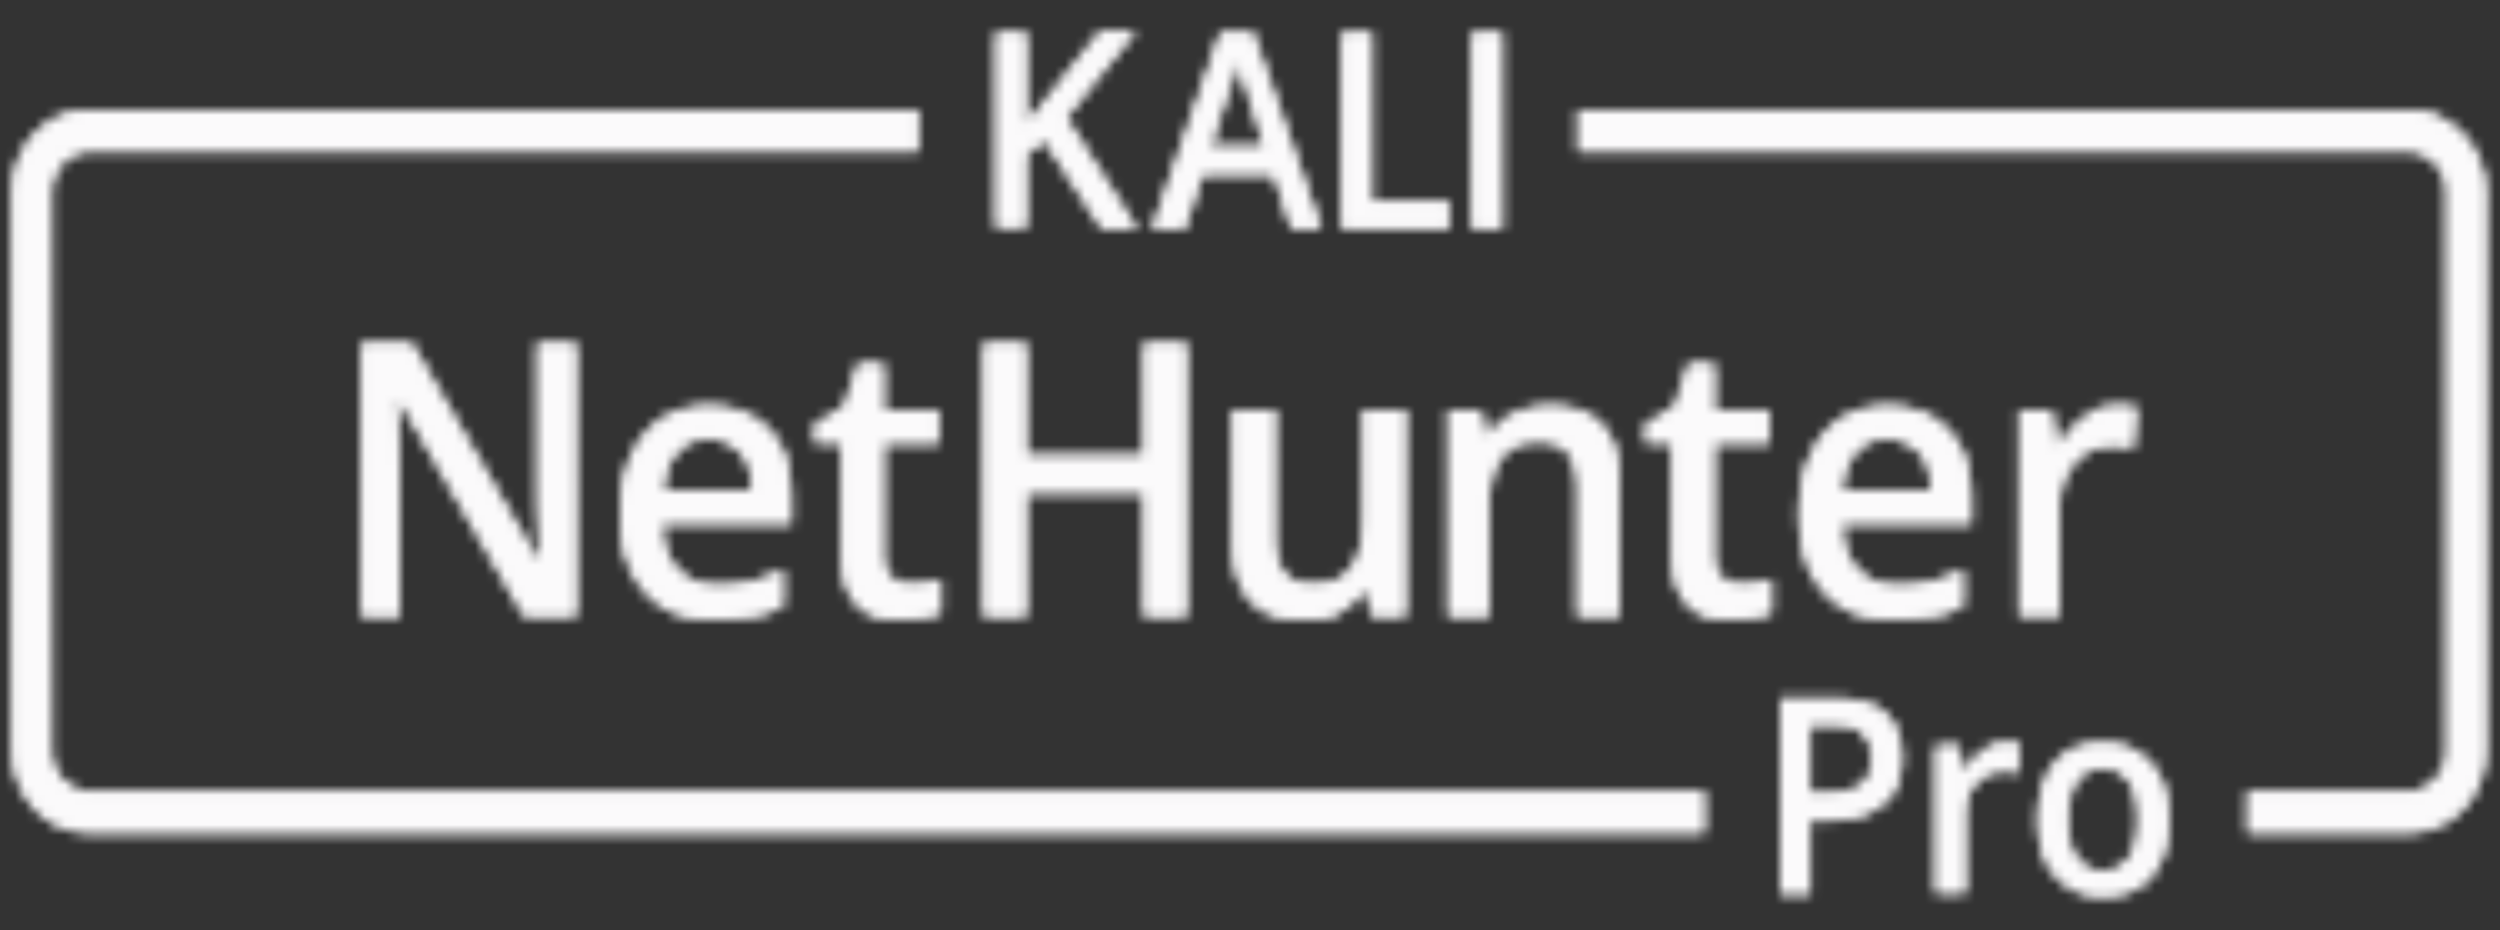<svg xmlns="http://www.w3.org/2000/svg" fill="none" viewBox="0 0 250 93">
  <rect x="0" y="0" width="250" height="93" fill="#333333" stroke="none"/>
  <mask id="mask0_3712_11052" width="248" height="87" x="1" y="3" maskUnits="userSpaceOnUse" style="mask-type:alpha">
    <path fill="#fff" d="m110.077 3.1-5.032 6.316c-.773 1.099-1.676 2.06-2.451 3.158V3.238h-2.966v19.491h2.966v-7.271l1.807-1.511 5.805 8.92h3.482l-7.095-11.116c1.419-1.785 3.743-4.67 6.965-8.65h-3.481Zm11.992.138-6.833 19.629h3.22l1.806-5.492h7.095l1.806 5.492h2.966l-6.837-19.63h-3.223Zm12.119 0v19.629h10.706V20.12h-7.739V3.238h-2.967Zm13.029 0v19.629h2.967V3.237h-2.967Zm-23.472 2.746c.129.274.259.961.515 1.647.259.686.388 1.237.517 1.648l1.677 5.355h-5.418l1.677-5.08c.515-1.236.774-2.473 1.032-3.57Z"/>
    <path fill="#fff" d="M8.892 10.981c-4.156 0-7.663 3.594-7.663 8.156v55.984c0 4.423 3.378 8.152 7.663 8.152h161.492v-4.146H8.892c-2.078 0-3.766-1.794-3.766-4.006V19.137c0-2.211 1.688-4.008 3.767-4.008h82.91V10.98H8.891Zm148.937 0v4.148h83.091c2.076 0 3.766 1.797 3.766 4.008v55.984c0 2.212-1.69 4.006-3.766 4.006h-16.135v4.146h16.135c4.155 0 7.661-3.592 7.661-8.152V19.137c0-4.423-3.506-8.156-7.661-8.156h-83.091Z"/>
    <path fill="#fff" d="M36.157 34.362v27.262h3.828v-14.14c0-1.912-.116-4.073-.237-6.366l-.119-1.274h.237l12.57 21.782h5.144V34.364h-3.828v14.268c0 1.02 0 2.424.118 4.209 0 1.91.118 2.929.118 3.185h-.236l-12.57-21.662-5.025-.002Zm62.237 0v27.262h4.19V49.267h11.849v12.357h4.189v-27.26h-4.191v11.21h-11.847v-11.21h-4.189v-.002ZM85.824 36.4l-1.433 4.333-2.875 1.659v1.906h2.637v11.088c0 4.46 1.912 6.624 5.861 6.624.838 0 1.558-.13 2.277-.258.717-.128 1.316-.25 1.795-.506V57.93c-.957.381-2.035.511-2.993.511-.837 0-1.435-.255-2.032-.763-.48-.51-.718-1.272-.718-2.29v-11.09h5.506v-3.312h-5.506V36.4h-2.519Zm83.064 0-1.435 4.333-2.873 1.659v1.906h2.636v11.088c0 4.46 1.912 6.624 5.862 6.624.838 0 1.557-.13 2.275-.258.719-.128 1.317-.25 1.797-.506V57.93c-.958.381-2.036.511-2.993.511-.838 0-1.435-.255-2.034-.763-.479-.51-.717-1.272-.717-2.29v-11.09h5.506v-3.312h-5.506V36.4h-2.518Zm-98.022 4.206c-2.752 0-4.909 1.016-6.465 2.927-1.556 1.912-2.394 4.585-2.394 7.898 0 3.313.843 5.86 2.519 7.772 1.675 1.911 4.066 2.806 7.058 2.806 1.316 0 2.752-.256 3.709-.383.958-.128 2.036-.508 2.994-1.017v-3.57c-1.198.51-2.273.893-3.23 1.148a13.208 13.208 0 0 1-3.23.379c-1.796 0-3.114-.634-4.072-1.653-.957-1.02-1.558-2.548-1.558-4.586h12.925v-2.423c0-2.93-.595-5.22-2.151-6.876-1.556-1.657-3.59-2.422-6.105-2.422Zm84.142 0c-1.316 0-2.514.254-3.591.763a5.65 5.65 0 0 0-2.514 2.29h-.241l-.598-2.674h-3.231v20.64h4.07v-10.32c0-2.548.36-4.33 1.198-5.476.837-1.147 2.033-1.659 3.828-1.659 1.318 0 2.276.384 2.874 1.148.599.765.955 2.041.955 3.57v12.736h4.19V48.121c0-4.969-2.271-7.515-6.94-7.515Zm33.751 0c-2.753 0-4.91 1.016-6.466 2.927-1.556 1.912-2.39 4.585-2.39 7.898 0 3.313.839 5.86 2.514 7.772 1.676 1.911 4.067 2.806 7.059 2.806 1.316 0 2.871-.256 3.829-.383.957-.128 2.035-.508 2.993-1.017v-3.57c-1.198.51-2.274.893-3.232 1.148a13.234 13.234 0 0 1-3.23.379c-1.795 0-3.113-.634-4.07-1.653-.958-1.02-1.553-2.548-1.553-4.586h12.925v-2.423c0-2.93-.719-5.22-2.275-6.876-1.556-1.657-3.591-2.422-6.104-2.422Zm22.857 0c-1.196 0-2.393.384-3.111 1.148-1.077.765-1.913 1.653-2.513 2.927h-.237l-.598-3.697h-3.23V61.5h4.065V50.668c0-1.783.481-3.313 1.558-4.46.958-1.147 2.273-1.653 3.948-1.653.599 0 1.197.125 1.796.253l.361-4.076c-.478-.128-1.2-.126-2.039-.126Zm-88.325.38V54.49c0 2.42.599 4.334 1.795 5.608 1.197 1.274 2.869 1.911 5.263 1.911 1.317 0 2.634-.127 3.592-.764.958-.636 1.795-1.276 2.394-2.294h.242l.6 2.673h3.347V40.986h-4.189v10.32c0 2.548-.359 4.335-1.197 5.481-.838 1.148-2.153 1.653-3.83 1.653-1.316 0-2.274-.383-2.873-1.147-.599-.765-.955-2.037-.955-3.564V40.987l-4.189-.002Zm-52.425 2.933c1.318 0 2.394.51 3.112 1.275.837.763 1.198 2.165 1.198 3.822H66.32c.12-1.657.596-2.93 1.434-3.822.718-.892 1.795-1.275 3.111-1.275Zm117.893 0c1.317 0 2.272.51 3.111 1.275.837.763 1.196 2.165 1.196 3.822h-8.853c.12-1.657.596-2.93 1.435-3.822.717-.892 1.794-1.275 3.111-1.275Zm-10.722 25.935v19.491h2.999v-7.289h1.881c2.397 0 4.11-.639 5.393-1.641 1.284-1.002 1.878-2.637 1.878-4.64 0-2.005-.595-3.465-1.708-4.466-1.111-1.002-2.823-1.455-5.133-1.455h-5.31Zm2.999 2.64h2.222c1.37 0 2.399.182 2.999.82.599.638.938 1.455.938 2.548 0 1.185-.344 2.095-1.114 2.642-.769.546-1.88.818-3.421.818h-1.624v-6.827Zm19.509 1.819c-.857 0-1.625.272-2.224.818-.771.547-1.369 1.187-1.795 2.099h-.171l-.429-2.643h-2.311v14.665h2.911v-7.744c0-1.275.338-2.366 1.109-3.185.684-.82 1.629-1.186 2.827-1.186.428 0 .852.095 1.279.186l.258-2.917c-.342-.09-.856-.093-1.454-.093Zm9.843 0c-2.139 0-3.768.638-4.88 2.005-1.113 1.366-1.708 3.277-1.708 5.645 0 1.55.255 3.011.77 4.104.513 1.093 1.37 2.004 2.31 2.641.942.639 2.137.912 3.421.912 2.14 0 3.764-.639 4.877-2.005 1.112-1.365 1.713-3.282 1.713-5.652 0-2.368-.601-4.185-1.713-5.552-1.198-1.366-2.82-2.098-4.79-2.098Zm-.087 2.554c2.311 0 3.509 1.726 3.509 5.096 0 3.372-1.198 5.104-3.509 5.104-2.31 0-3.508-1.732-3.508-5.104 0-1.639.343-2.912.856-3.822.514-.82 1.454-1.274 2.652-1.274ZM110.077 3.101l-5.032 6.315c-.773 1.099-1.676 2.06-2.451 3.158V3.238h-2.966v19.491h2.966v-7.271l1.807-1.511 5.805 8.92h3.482l-7.095-11.116c1.419-1.785 3.743-4.67 6.965-8.65h-3.481Zm11.992.137-6.833 19.629h3.22l1.806-5.492h7.095l1.806 5.492h2.966l-6.837-19.63h-3.223Zm12.119 0v19.629h10.706V20.12h-7.739V3.238h-2.967Zm13.029 0v19.629h2.967V3.237h-2.967Zm-23.472 2.746c.129.274.258.961.515 1.647.259.686.388 1.237.517 1.648l1.676 5.355h-5.417l1.677-5.08c.515-1.236.774-2.473 1.032-3.57Z"/>
    <path fill="#fff" d="M8.892 10.981c-4.156 0-7.663 3.594-7.663 8.156v55.984c0 4.423 3.378 8.152 7.663 8.152h161.492v-4.146H8.892c-2.078 0-3.766-1.794-3.766-4.006V19.137c0-2.211 1.688-4.008 3.767-4.008h82.91V10.98H8.891Zm148.937 0v4.148h83.091c2.076 0 3.766 1.797 3.766 4.008v55.984c0 2.212-1.69 4.006-3.766 4.006h-16.135v4.146h16.135c4.155 0 7.661-3.592 7.661-8.152V19.137c0-4.423-3.506-8.156-7.661-8.156h-83.091Z"/>
    <path fill="#fff" d="M36.157 34.362v27.262h3.828v-14.14c0-1.912-.116-4.073-.237-6.366l-.119-1.275h.237l12.57 21.782h5.144V34.364h-3.828v14.268c0 1.02 0 2.424.118 4.208 0 1.91.118 2.93.118 3.185h-.236l-12.57-21.661-5.025-.002Zm62.237 0v27.262h4.19V49.267h11.849v12.357h4.189v-27.26h-4.191v11.21h-11.847v-11.21h-4.189v-.002ZM85.824 36.4l-1.433 4.333-2.875 1.659v1.906h2.637v11.088c0 4.46 1.912 6.624 5.861 6.624.838 0 1.558-.13 2.277-.258.717-.128 1.316-.25 1.795-.506V57.93c-.957.381-2.035.511-2.993.511-.837 0-1.435-.256-2.032-.764-.48-.51-.718-1.271-.718-2.29v-11.09h5.506v-3.31h-5.506V36.4h-2.519Zm83.064 0-1.435 4.333-2.873 1.659v1.906h2.636v11.088c0 4.46 1.912 6.624 5.862 6.624.838 0 1.557-.13 2.275-.258.719-.128 1.317-.25 1.797-.506V57.93c-.958.381-2.036.511-2.993.511-.838 0-1.435-.256-2.034-.764-.479-.51-.717-1.271-.717-2.29v-11.09h5.506v-3.31h-5.506V36.4h-2.518Zm-98.022 4.206c-2.752 0-4.909 1.016-6.465 2.927s-2.394 4.585-2.394 7.898c0 3.312.843 5.86 2.519 7.772 1.675 1.91 4.066 2.806 7.058 2.806 1.316 0 2.752-.256 3.709-.384.958-.128 2.036-.508 2.994-1.016v-3.57c-1.198.51-2.273.893-3.23 1.148a13.212 13.212 0 0 1-3.23.379c-1.796 0-3.114-.634-4.072-1.654-.957-1.019-1.558-2.548-1.558-4.586h12.925v-2.422c0-2.93-.595-5.22-2.151-6.876-1.556-1.657-3.59-2.422-6.105-2.422Zm84.142 0c-1.316 0-2.514.253-3.591.763a5.65 5.65 0 0 0-2.514 2.29h-.241l-.598-2.674h-3.231v20.64h4.07v-10.32c0-2.549.36-4.33 1.198-5.476.837-1.147 2.033-1.659 3.828-1.659 1.318 0 2.276.384 2.874 1.148.599.765.955 2.041.955 3.57v12.736h4.19V48.12c0-4.968-2.271-7.514-6.94-7.514Zm33.751 0c-2.753 0-4.91 1.016-6.466 2.927s-2.39 4.585-2.39 7.898c0 3.312.839 5.86 2.514 7.772 1.676 1.91 4.067 2.806 7.059 2.806 1.316 0 2.871-.256 3.829-.384.957-.128 2.035-.508 2.993-1.016v-3.57c-1.198.51-2.274.893-3.232 1.148a13.24 13.24 0 0 1-3.23.379c-1.795 0-3.113-.634-4.07-1.654-.958-1.019-1.553-2.548-1.553-4.586h12.925v-2.422c0-2.93-.719-5.22-2.275-6.876-1.556-1.657-3.591-2.422-6.104-2.422Zm22.857 0c-1.196 0-2.393.384-3.111 1.148-1.077.764-1.913 1.653-2.513 2.927h-.237l-.598-3.697h-3.23v20.514h4.065v-10.83c0-1.784.481-3.314 1.558-4.46.958-1.147 2.273-1.653 3.948-1.653.599 0 1.197.124 1.796.252l.361-4.075c-.478-.128-1.2-.126-2.039-.126Zm-88.325.38V54.49c0 2.42.599 4.334 1.795 5.608 1.197 1.274 2.869 1.91 5.263 1.91 1.317 0 2.634-.126 3.592-.763.958-.636 1.795-1.276 2.394-2.295h.242l.6 2.674h3.347V40.986h-4.189v10.32c0 2.548-.359 4.335-1.197 5.48-.838 1.148-2.153 1.654-3.83 1.654-1.316 0-2.274-.384-2.873-1.147-.599-.765-.955-2.037-.955-3.565V40.986h-4.189Zm-52.425 2.933c1.318 0 2.394.51 3.112 1.274.837.764 1.198 2.166 1.198 3.823H66.32c.12-1.657.596-2.931 1.434-3.823.718-.891 1.795-1.274 3.111-1.274Zm117.893 0c1.317 0 2.272.51 3.111 1.274.837.764 1.196 2.166 1.196 3.823h-8.853c.12-1.657.596-2.931 1.435-3.823.717-.891 1.794-1.274 3.111-1.274Zm-10.722 25.934v19.492h2.999v-7.289h1.881c2.397 0 4.11-.64 5.393-1.641 1.284-1.002 1.878-2.637 1.878-4.641s-.595-3.464-1.708-4.465c-1.111-1.002-2.823-1.456-5.133-1.456h-5.31Zm2.999 2.642h2.222c1.37 0 2.399.181 2.999.818.599.638.938 1.456.938 2.548 0 1.186-.344 2.096-1.114 2.643-.769.546-1.88.818-3.421.818h-1.624v-6.827Zm19.509 1.818c-.857 0-1.625.272-2.224.818-.771.547-1.369 1.187-1.795 2.099h-.171l-.429-2.643h-2.311v14.665h2.911v-7.745c0-1.275.338-2.365 1.109-3.185.684-.82 1.629-1.186 2.827-1.186.428 0 .852.096 1.279.187l.258-2.917c-.342-.09-.856-.093-1.454-.093Zm9.843 0c-2.139 0-3.768.638-4.88 2.005-1.113 1.366-1.708 3.277-1.708 5.645 0 1.55.255 3.011.77 4.104.513 1.093 1.37 2.004 2.31 2.641.942.638 2.137.911 3.421.911 2.14 0 3.764-.638 4.877-2.004 1.112-1.366 1.713-3.283 1.713-5.652 0-2.368-.601-4.185-1.713-5.552-1.198-1.366-2.82-2.098-4.79-2.098Zm-.087 2.554c2.311 0 3.509 1.726 3.509 5.096 0 3.371-1.198 5.104-3.509 5.104-2.31 0-3.508-1.733-3.508-5.104 0-1.639.343-2.912.856-3.822.514-.82 1.454-1.274 2.652-1.274Z"/>
  </mask>
  <g mask="url(#mask0_3712_11052)">
    <path fill="#FBFAFB" d="M.197 0h249.605v93H.197V0Z"/>
  </g>
</svg>
